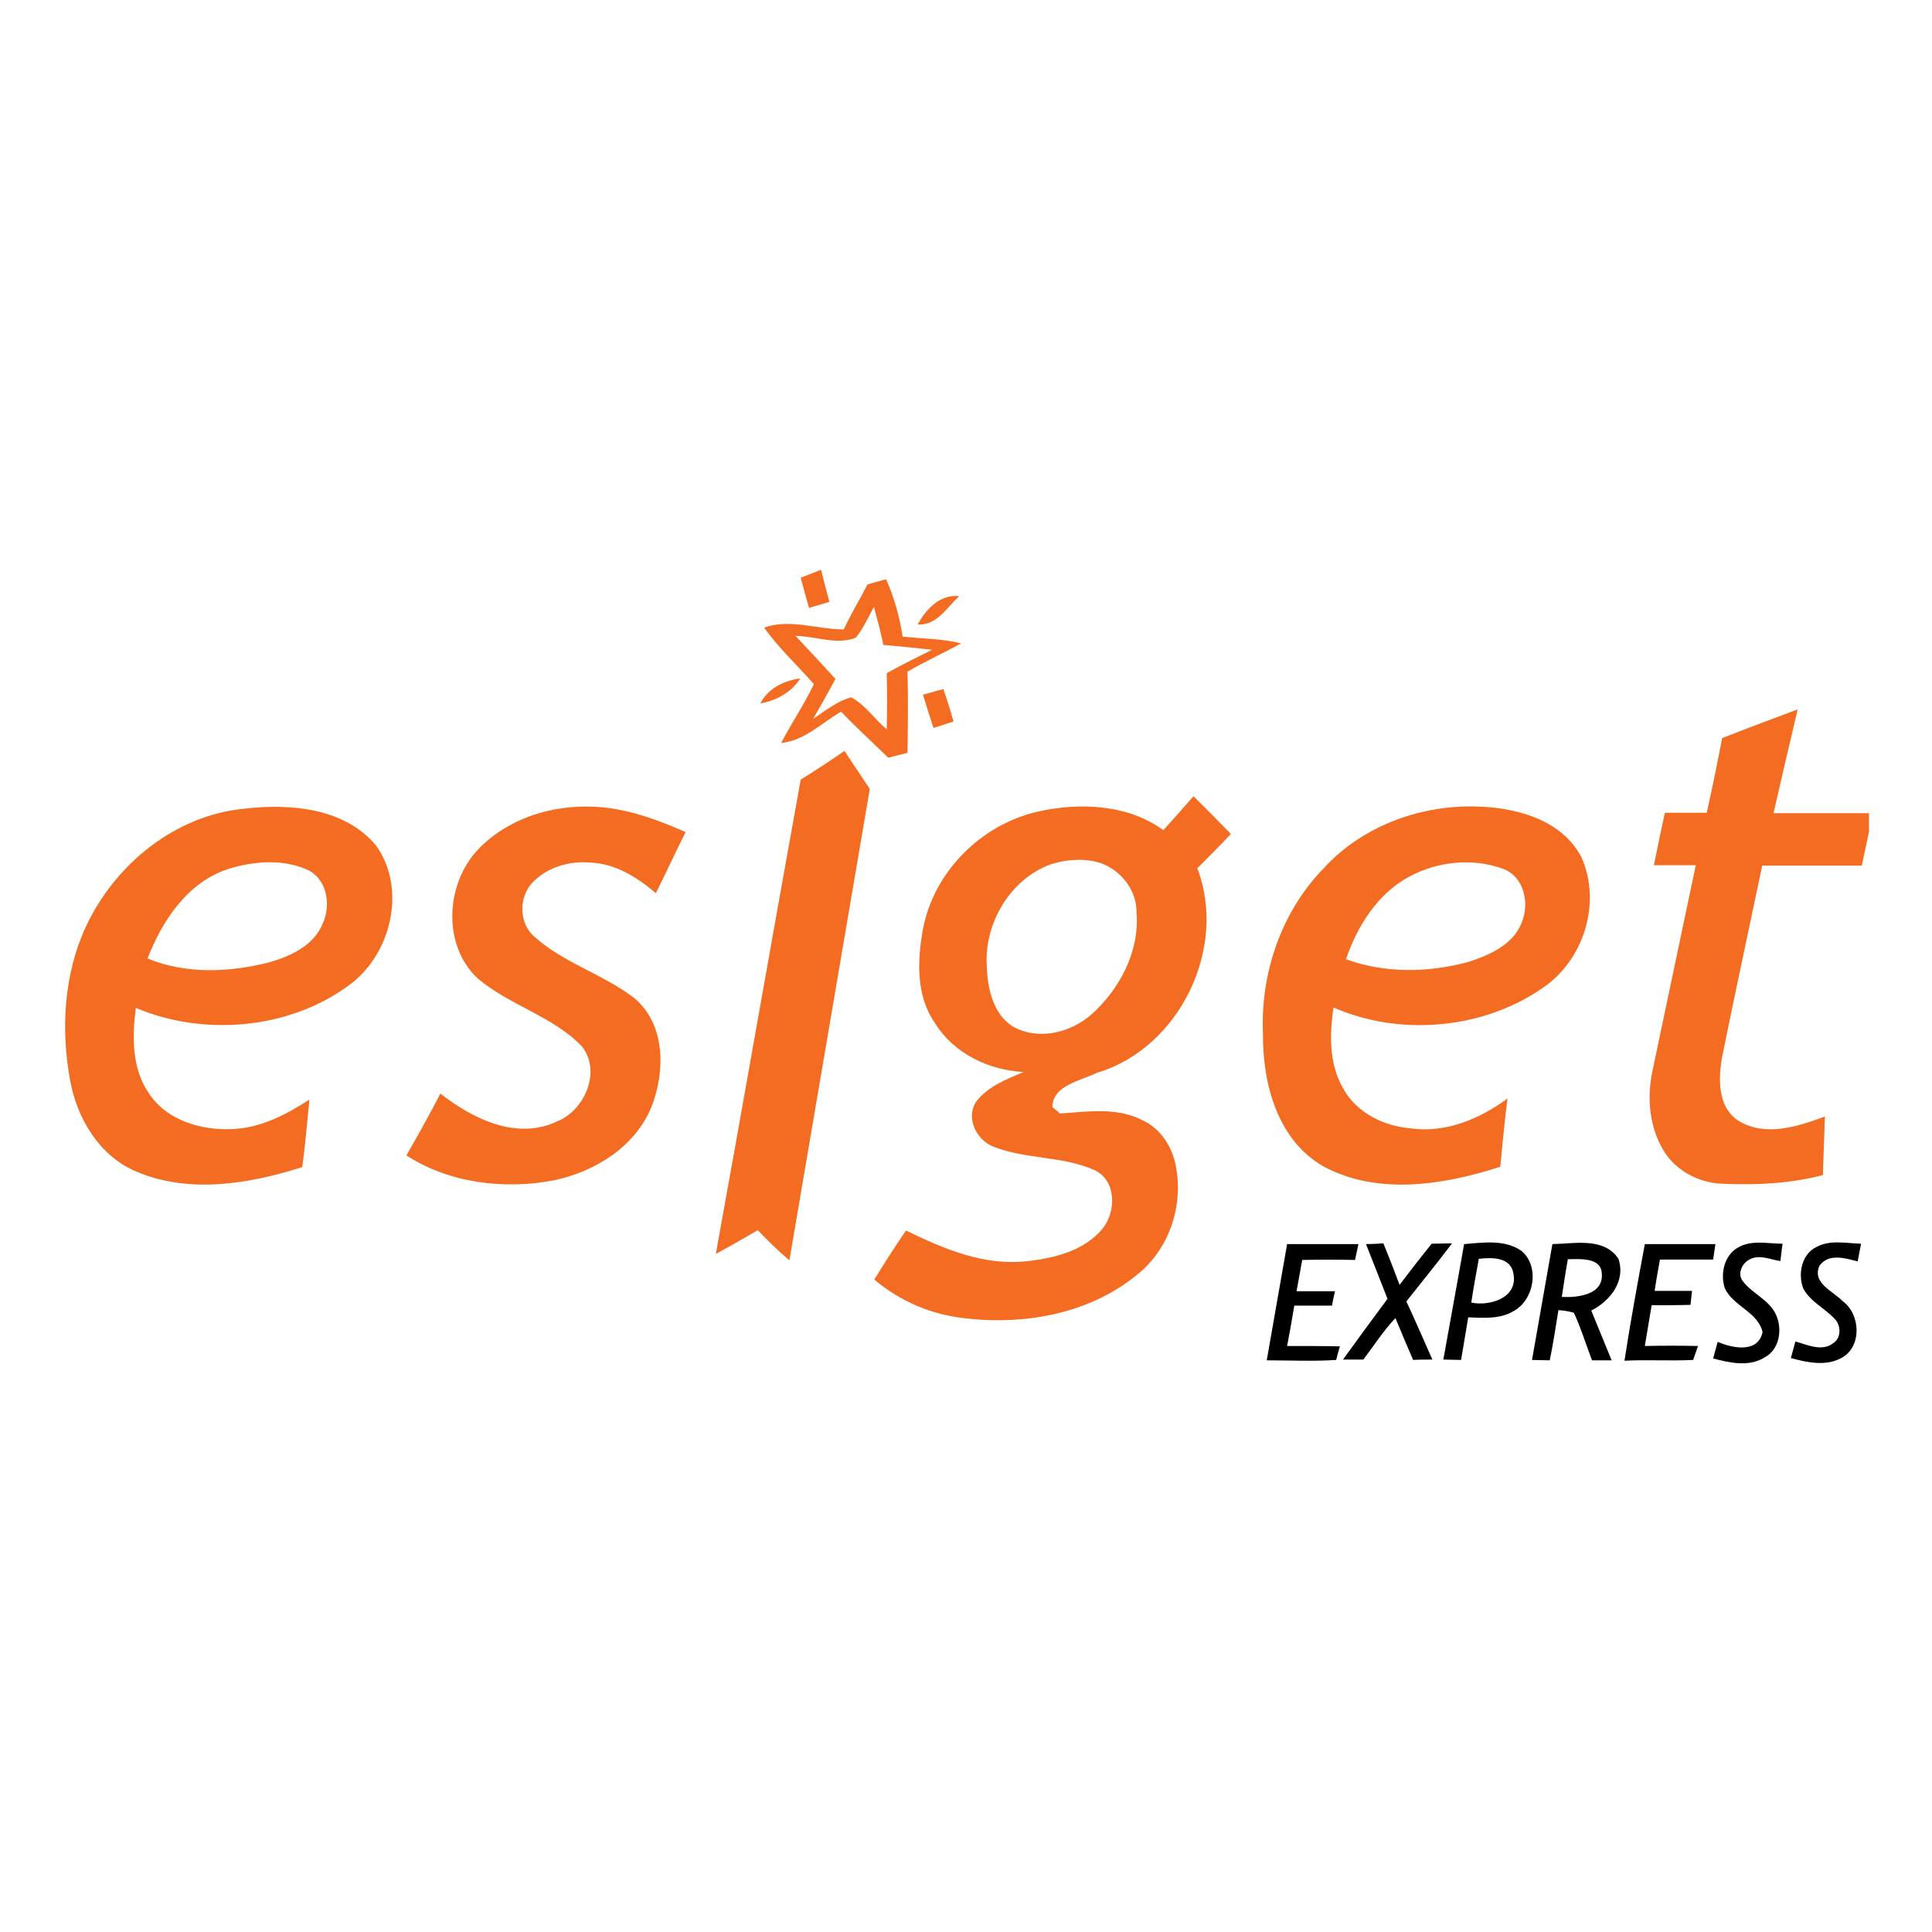 <?xml version="1.0" encoding="utf-8"?>
<!-- Generator: Adobe Illustrator 21.0.2, SVG Export Plug-In . SVG Version: 6.00 Build 0)  -->
<svg version="1.1" xmlns="http://www.w3.org/2000/svg" xmlns:xlink="http://www.w3.org/1999/xlink" x="0px" y="0px"
	 viewBox="0 0 512 512" style="enable-background:new 0 0 512 512;" xml:space="preserve">
<style type="text/css">
	.st0{fill:#FFFFFF;}
	.st1{fill:#F36C21;}
</style>
<g id="Layer_1">
	<rect class="st0" width="512" height="512"/>
</g>
<g id="Layer_2">
	<g id="_x23_f36c21ff">
		<path class="st1" d="M212.2,153.1c1.8-0.7,3.6-1.4,5.4-2.1c0.7,2.8,1.4,5.6,2.2,8.5c-1.8,0.5-3.6,1.1-5.4,1.6
			C213.6,158.4,212.9,155.7,212.2,153.1z"/>
		<path class="st1" d="M229.9,154.9c1.6-0.5,3.3-0.9,4.9-1.4c2.2,4.8,3.6,10,4.4,15.2c5.2,0.6,10.4,0.5,15.5,1.8
			c-4.7,2.6-9.6,4.8-14.2,7.5c0.2,7.2,0.1,14.3,0,21.5c-1.7,0.4-3.4,0.9-5.1,1.3c-4.2-4.1-8.5-8-12.5-12.2c-5.2,3-9.7,7.7-15.9,8.3
			c2.8-5.3,6.1-10.2,8.7-15.6c-4.4-5-9.4-9.6-13.2-15c6.9-2.4,14,0.5,21.1,0.5C225.5,162.8,227.8,158.9,229.9,154.9 M226.8,169
			c-5.1,2-10.7-0.4-16-0.5c3.6,3.8,7.1,7.6,10.6,11.4c-1.9,3.6-3.9,7.1-5.9,10.6c3.2-2.1,6.3-4.7,10.1-5.7c3.7,2,6.2,5.8,9.4,8.5
			c0.1-5,0.1-10,0-14.9c3.9-2.2,8-4.2,12-6.2c-4.3-0.5-8.6-0.9-12.9-1.3c-0.7-3.4-1.6-6.8-2.5-10.1
			C230.1,163.6,228.8,166.5,226.8,169z"/>
		<path class="st1" d="M243.2,165.5c2.2-4.1,6-8.1,11-7.5C250.9,161,248.3,165.8,243.2,165.5z"/>
		<path class="st1" d="M201.5,186.4c2-3.9,6.3-6.1,10.6-6.6C209.7,183.5,205.7,185.7,201.5,186.4z"/>
		<path class="st1" d="M244.6,184.1c1.8-0.5,3.6-1,5.4-1.5c1,2.9,1.9,5.7,2.7,8.6c-1.8,0.6-3.6,1.2-5.3,1.7
			C246.4,190,245.5,187.1,244.6,184.1z"/>
		<path class="st1" d="M456.4,195.6c6.6-2.6,13.3-5.1,20-7.6c-2.2,9.2-4.3,18.4-6.4,27.5c8.4,0,16.9,0,25.3,0v4.9
			c-0.6,3-1.3,6-1.9,9c-8.8,0-17.6,0-26.4,0c-3.5,16.7-7.1,33.4-10.5,50.1c-1.2,6-1.5,14.1,4.5,17.7c7.1,4.1,15.5,1.3,22.6-1.3
			c-0.1,5.2-0.4,10.3-0.5,15.5c-8.7,2.3-17.8,2.7-26.7,2.3c-6.2-0.2-12.4-3.5-15.6-8.9c-3.7-6.2-4.4-13.9-2.9-20.9
			c3.8-18.2,7.7-36.4,11.5-54.6c-3.7,0-7.4,0-11.1,0c0.9-4.6,1.9-9.2,2.9-13.9c3.7,0,7.4,0,11.1,0
			C453.8,208.8,455.1,202.2,456.4,195.6z"/>
		<path class="st1" d="M212.2,206.6c3.9-2.4,7.8-5,11.6-7.6c2.2,3.4,4.5,6.7,6.7,10.1c-7.1,41.6-14.2,83.3-21.3,124.9
			c-3-2.5-5.7-5.2-8.4-8c-3.7,2.2-7.4,4.3-11.1,6.3C197.3,290.5,204.6,248.5,212.2,206.6z"/>
		<path class="st1" d="M316.3,211c3.3,3.3,6.6,6.6,9.9,10c-2.9,3.1-5.9,6.1-8.9,9.1c8.1,21.1-4.7,47.7-26.6,54.2
			c-4.2,2.1-11.8,3.3-11.8,9.1c0.5,0.4,1.5,1.2,2,1.7c7.2-0.5,14.8-1.7,21.5,1.6c5.4,2.3,8.7,7.8,9.4,13.5
			c1.6,10.1-2.2,20.9-10.2,27.4c-13.1,10.9-31.2,13.9-47.8,11.5c-8.2-1.2-15.8-4.7-22.1-10c2.7-4.4,5.5-8.8,8.4-13
			c10,4.9,20.9,9.5,32.3,8.1c7.2-0.8,15-2.8,19.8-8.6c3.6-4.5,3.7-12.5-1.9-15.4c-8.5-3.9-18.3-2.9-27-6.3
			c-4.4-1.7-7.4-7.4-4.7-11.8c3-4.1,8.1-6.1,12.7-8c-9.3-0.5-18.6-4.9-23.6-13.1c-5-7.2-4.6-16.6-3.1-24.8
			c2.9-15.2,15.4-27.7,30.4-31.1c11.1-2.5,23.8-2,33.3,4.9C311,217,313.7,214,316.3,211 M278.6,229c-10.9,3.9-17.8,15.7-17.1,27
			c0.2,6,1.7,13,7.2,16.2c6.7,3.6,15.3,1.4,20.7-3.5c7.4-6.7,12.6-16.6,11.8-26.8c0.1-5.9-4.1-11.3-9.6-13.2
			C287.5,227.4,282.8,227.7,278.6,229z"/>
		<path class="st1" d="M22.7,245.7c7.7-16.6,23.7-29.7,42.2-31.4c12-1.4,26.4-0.2,34.7,9.7c8.4,11.6,4,29.3-7.4,37.3
			C76.4,272.8,54,274.7,36,267.1c-1,7.6-1.1,16.1,3.5,22.7c4.8,7.3,14.2,9.9,22.5,9.4c7.3-0.4,14-3.9,20-7.8c-0.6,6-1.1,12-1.9,17.9
			c-14.2,4.5-30.3,7.2-44.4,1c-9.5-4.2-15.3-14-17.1-23.9C16.1,272.8,16.9,258.3,22.7,245.7 M61.1,230.1c-11.1,3.3-18,13.6-22,23.9
			c10.1,4.2,21.6,3.7,32,1.1c5.7-1.6,12-4.4,14.4-10.3c2.4-5.1,1.1-12.3-4.5-14.5C74.8,227.7,67.5,228.2,61.1,230.1z"/>
		<path class="st1" d="M126.8,225c8.5-8.8,21.4-12.3,33.4-11c7.5,0.8,14.6,3.5,21.5,6.5c-2.7,5.4-5.2,10.8-7.9,16.2
			c-4.9-4.2-10.8-7.9-17.4-8.1c-5.5-0.5-11.4,1.2-15.3,5.3c-3.7,3.9-3.6,10.9,0.6,14.4c7.8,7,18.3,9.9,26.5,16.3
			c8.2,7,8.1,19.3,4.5,28.6c-4.3,10.7-15,17.3-25.9,19.6c-13.2,2.5-27.6,0.8-39.1-6.6c3.1-5.4,6.2-10.9,9-16.4
			c8.4,6.6,20.2,12.5,30.9,7.4c7.3-2.9,11.8-13.1,6.7-19.8c-7.7-8.1-19.2-10.9-27.7-18.1C117.1,250.4,118.1,234.1,126.8,225z"/>
		<path class="st1" d="M350.6,230.3c10.6-11.7,26.7-17.4,42.3-16.5c10,0.5,21.3,3.9,26.2,13.4c5.4,12.1,0.6,27.4-10.4,34.7
			c-15.8,10.9-37.7,12.8-55.3,5.1c-1.1,7.2-1.2,15.2,2.7,21.7c3.5,6.2,10.6,9.7,17.5,10.3c9.3,1.4,18.5-2.4,25.9-7.9
			c-0.8,6-1.3,12.1-1.9,18.1c-14.9,4.8-32.4,7.7-46.9-0.1c-12.2-7-16.1-22-16-35.1C334,258,339.5,241.8,350.6,230.3 M373.5,232.3
			c-8.4,4.5-13.8,13.1-16.8,21.9c10.4,3.8,21.9,3.6,32.5,0.7c5.6-1.8,11.9-4.6,14.1-10.5c2.1-5.1,0.6-12.2-5.1-14.2
			C390.2,227.3,380.9,228.3,373.5,232.3z"/>
	</g>
	<g id="_x23_000000fe">
		<path d="M341.1,329.7c6.3,0,12.6,0,18.9,0c-0.3,1.4-0.6,2.8-0.9,4.2c-4.7-0.1-9.3-0.1-14,0c-0.5,2.8-1,5.5-1.5,8.3
			c3.4,0,6.8,0,10.2,0c-0.3,1.3-0.6,2.5-0.8,3.8c-3.3,0-6.7,0-10,0c-0.6,3.6-1.2,7.1-1.9,10.7c4.7,0,9.3,0,14,0.1
			c-0.3,0.9-0.8,2.7-1,3.6c-6.1,0.4-12.3,0.1-18.4,0.1C337.5,350.2,339.3,339.9,341.1,329.7z"/>
		<path d="M362,329.7c1.1,0,3.5-0.1,4.6-0.2c1.5,3.6,2.9,7.3,4.3,11c2.8-3.7,5.6-7.3,8.5-10.9c1.8,0,3.6-0.1,5.4-0.1
			c-3.9,5.2-8.1,10.3-12.1,15.4c2.4,5.1,4.6,10.3,6.9,15.4c-1.3,0-3.8,0-5.1,0.1c-1.6-3.7-3.2-7.4-4.7-11.1c-3.2,3.4-5.7,7.3-8.5,11
			c-1.4,0-4.1,0-5.4,0c3.9-5.4,7.8-10.7,11.8-16.1C365.9,339.5,363.9,334.6,362,329.7z"/>
		<path d="M388,329.7c5-0.4,10.8-1.3,15.2,1.8c4.9,4.1,3.4,12.9-2,15.9c-3.6,2.2-8,1.9-12.1,1.7c-0.6,3.8-1.3,7.5-1.9,11.3
			c-1.2,0-3.5-0.1-4.7-0.1C384.3,350.2,386.2,340,388,329.7 M391.9,333.6c-0.7,3.8-1.4,7.7-2,11.6c4.9,1,12.3-1.2,11.2-7.5
			C400.5,333.1,395.5,333.2,391.9,333.6z"/>
		<path d="M411.4,329.7c5.8-0.1,13.7-1.9,17.5,3.9c2,5.9-2.2,11.2-7.2,13.7c1.8,4.4,3.6,8.8,5.4,13.2c-1.3,0-3.9,0-5.2,0
			c-1.6-4.2-2.9-8.5-4.8-12.6c-1.3-0.4-2.7-0.6-4.1-0.7c-0.7,4.4-1.4,8.9-2.3,13.3c-1.2,0-3.6-0.1-4.7-0.1
			C407.8,350.2,409.6,340,411.4,329.7 M415.5,333.7c-0.6,3.3-1.1,6.6-1.6,10c4.1,0.2,11-0.5,10.6-6.1
			C424.4,333.1,418.6,333.7,415.5,333.7z"/>
		<path d="M435.9,329.7c6.2,0,12.5,0,18.7,0c-0.2,1.4-0.4,2.8-0.6,4.1c-4.7,0-9.4,0-14.1,0c-0.5,2.8-1,5.5-1.4,8.3
			c3.3,0,6.6,0,9.9,0c-0.1,0.9-0.3,2.8-0.4,3.7c-3.4,0.1-6.9,0.1-10.3,0.1c-0.6,3.6-1.2,7.2-1.8,10.8c4.7-0.1,9.4-0.1,14.1,0
			c-0.3,0.9-1,2.8-1.3,3.7c-6,0.3-12.1-0.1-18.2,0.2C432.1,350.2,434,339.9,435.9,329.7z"/>
		<path d="M460.6,330.6c3.6-2.1,7.9-1,11.8-1c-0.2,1.1-0.4,3.5-0.6,4.6c-2.6-0.4-5.5-1.8-8-0.5c-2,0.9-3.4,3.6-2.1,5.6
			c2.5,3.5,7.2,5.1,9,9.2c1.7,3.8,0.9,9.1-3,11.2c-4.2,2.6-9.2,1.5-13.7,0.3c0.3-1.1,0.9-3.3,1.2-4.4c3.9,1.7,10.7,3.1,11.9-2.6
			c-1.3-5.4-7.8-6.8-10-11.6C455.8,337.5,457,332.6,460.6,330.6z"/>
		<path d="M481.5,330.4c3.6-1.9,7.8-0.9,11.7-0.8c-0.2,1.2-0.7,3.5-0.9,4.7c-3.3-0.9-7.7-2.2-10.1,1.1c-2.1,4.6,3.5,6.7,6.1,9.4
			c4.7,3.4,5.2,11.8,0,14.9c-4.2,2.5-9.3,1.4-13.7,0.2c0.4-1.5,0.8-2.9,1.2-4.4c3.2,0.9,7.1,2.8,10.1,0.4c2.1-1.4,2-4.7,0.3-6.4
			c-2.6-2.8-6.4-4.5-8.3-8C476.4,337.7,477.4,332.3,481.5,330.4z"/>
	</g>
</g>
</svg>
